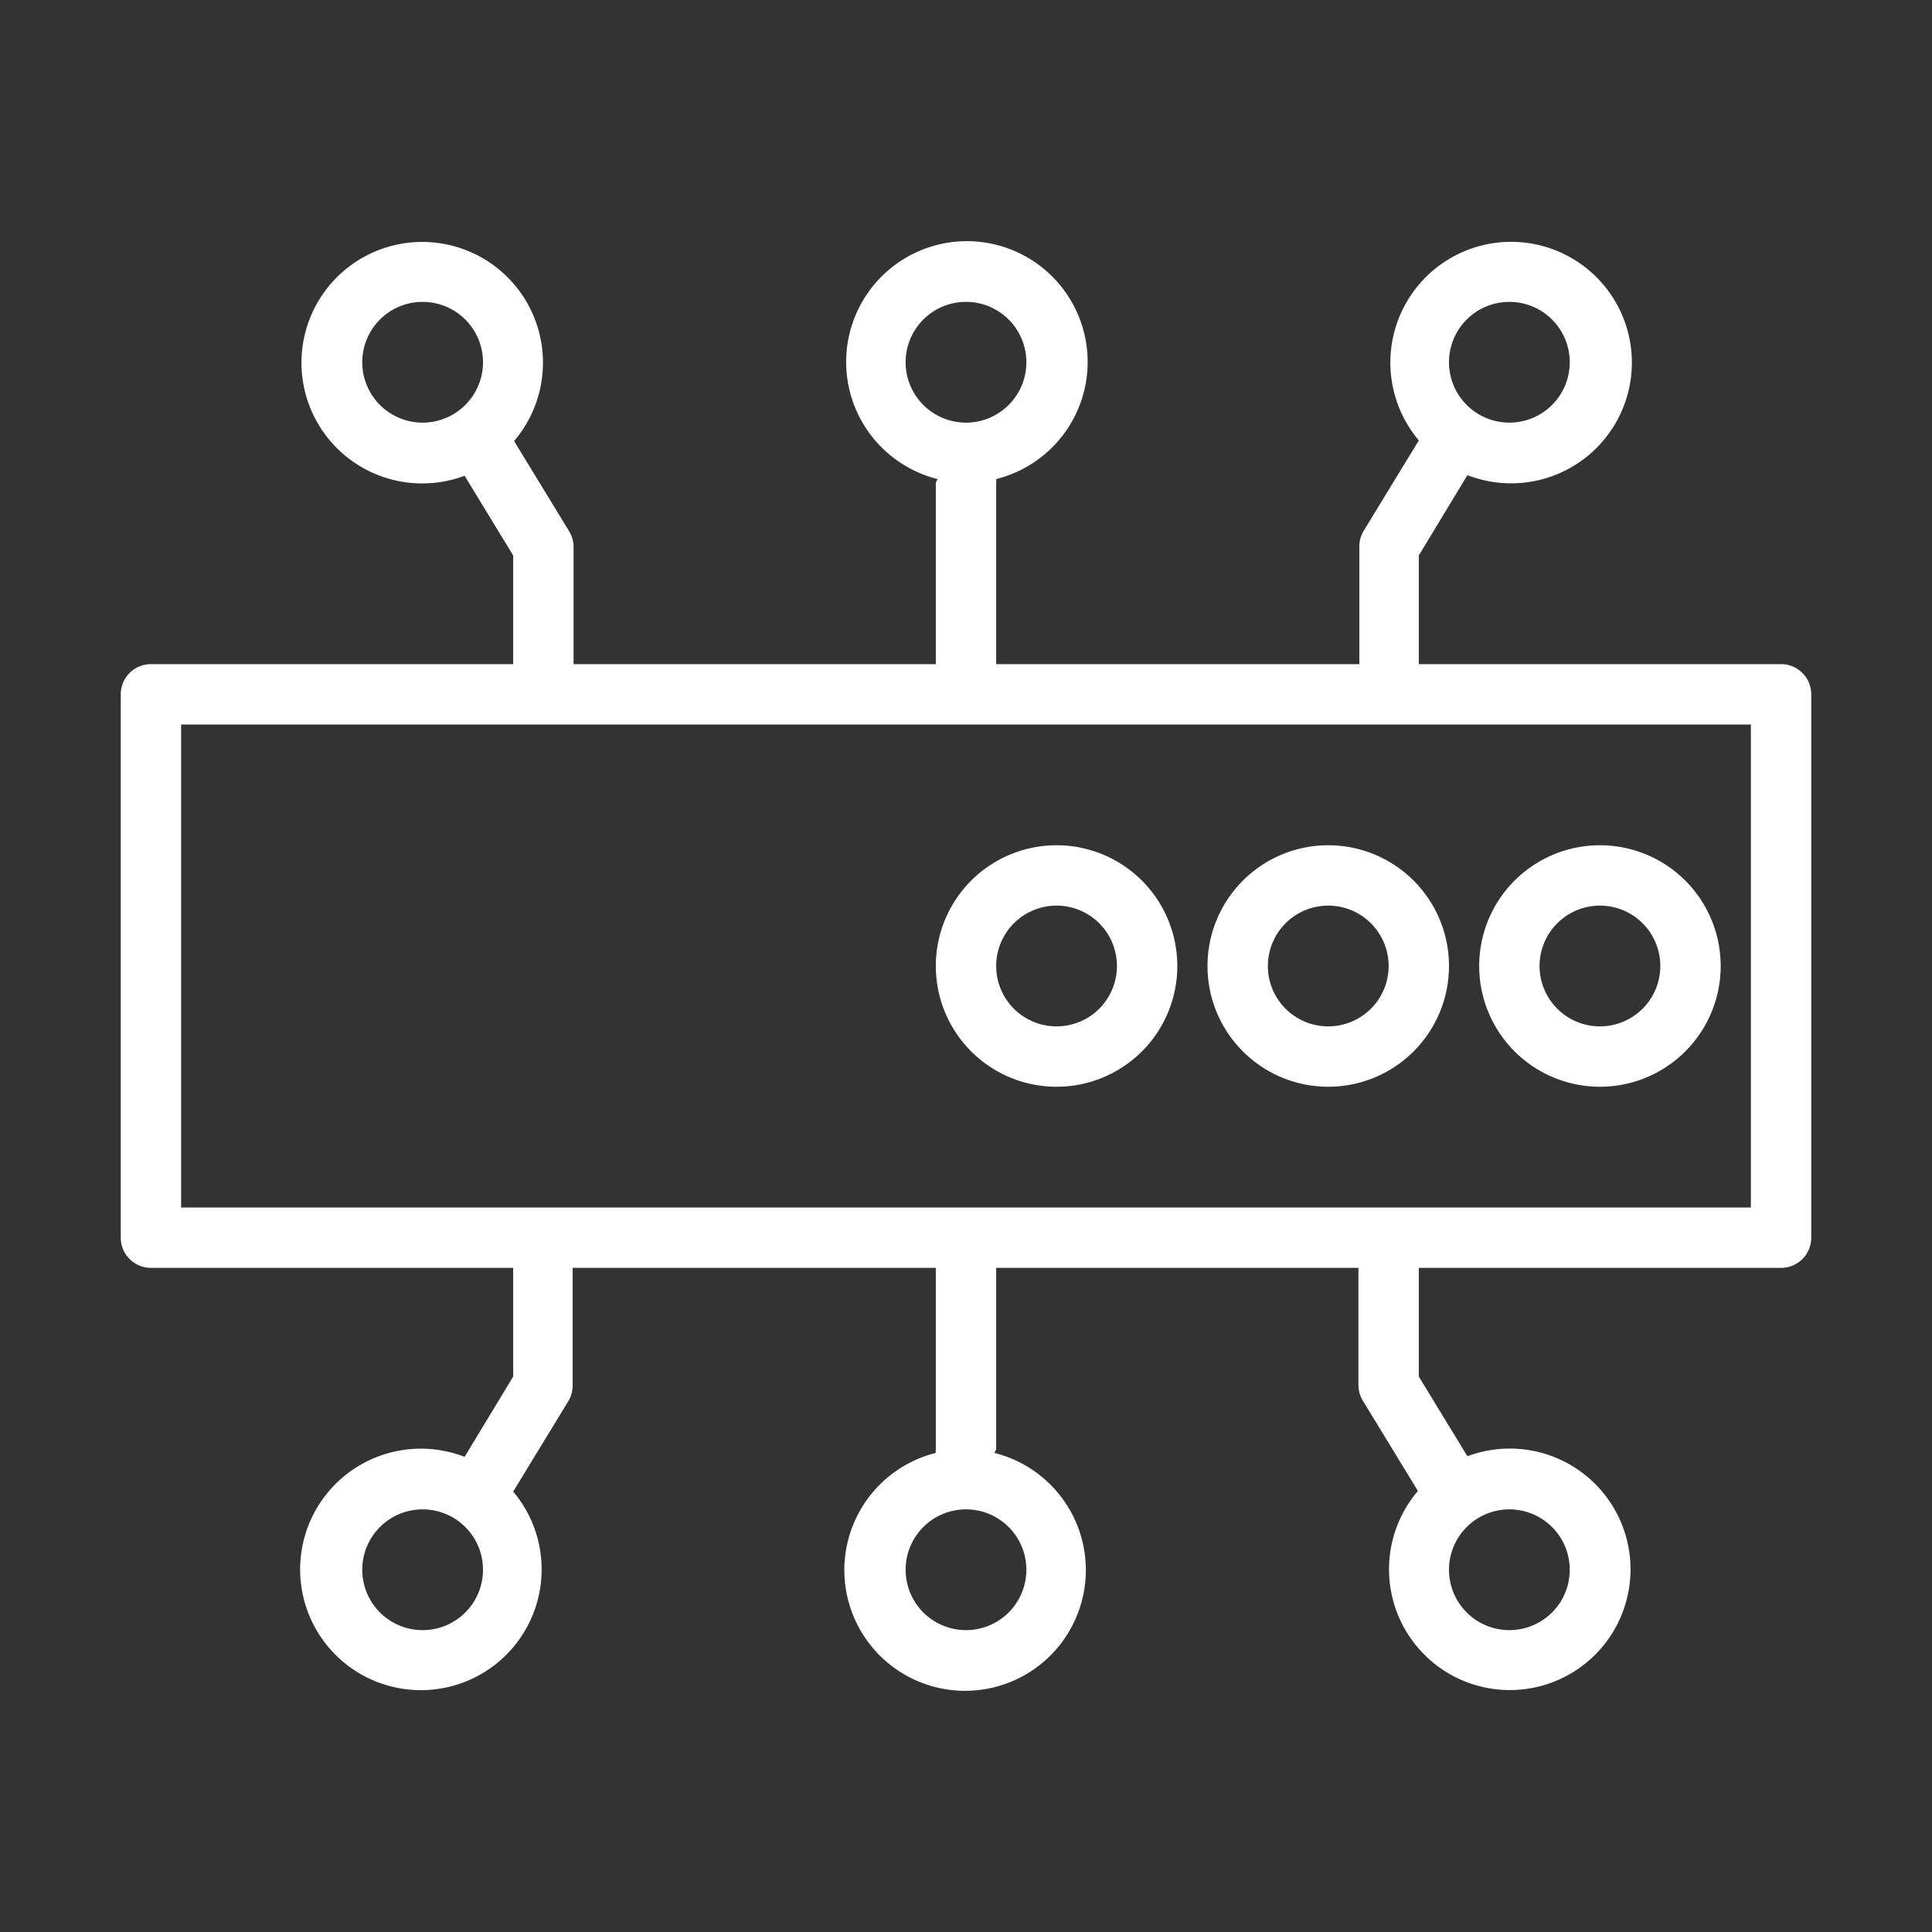 <svg height='100px' width='100px'  fill="#FFFFFF" xmlns="http://www.w3.org/2000/svg" viewBox="0 0 64 64" x="0px" y="0px"><rect x="0" y="0" width="64" height="64" fill="#333333" stroke="none"/><title>Artboard 1</title><g data-name="Layer 26"><path d="M59,22H47V18.4l1.61-2.66A4,4,0,1,0,47,14.59l-1.83,3a1,1,0,0,0-.14.52V22H33V16a.5.5,0,0,0,0-.13,4,4,0,1,0-1.94,0A.5.5,0,0,0,31,16v6H19V18.13a1,1,0,0,0-.14-.52l-1.83-3a4,4,0,1,0-1.64,1.15L17,18.4V22H5a1,1,0,0,0-1,1V41a1,1,0,0,0,1,1H17v3.6l-1.61,2.66A4,4,0,1,0,17,49.41l1.83-3a1,1,0,0,0,.14-.51V42H31v6a.5.5,0,0,0,0,.13,4,4,0,1,0,1.94,0A.5.5,0,0,0,33,48V42H45v3.88a1,1,0,0,0,.14.51l1.83,3a4,4,0,1,0,1.64-1.15L47,45.6V42H59a1,1,0,0,0,1-1V23A1,1,0,0,0,59,22ZM50,10a2,2,0,1,1-2,2A2,2,0,0,1,50,10ZM30,12a2,2,0,1,1,2,2A2,2,0,0,1,30,12ZM12,12a2,2,0,1,1,2,2A2,2,0,0,1,12,12Zm2,42a2,2,0,1,1,2-2A2,2,0,0,1,14,54Zm20-2a2,2,0,1,1-2-2A2,2,0,0,1,34,52Zm18,0a2,2,0,1,1-2-2A2,2,0,0,1,52,52Zm6-12H6V24H58ZM35,28a4,4,0,1,0,4,4A4,4,0,0,0,35,28Zm0,6a2,2,0,1,1,2-2A2,2,0,0,1,35,34Zm5-2a4,4,0,1,0,4-4A4,4,0,0,0,40,32Zm6,0a2,2,0,1,1-2-2A2,2,0,0,1,46,32Zm7,4a4,4,0,1,0-4-4A4,4,0,0,0,53,36Zm0-6a2,2,0,1,1-2,2A2,2,0,0,1,53,30Z"></path></g></svg>